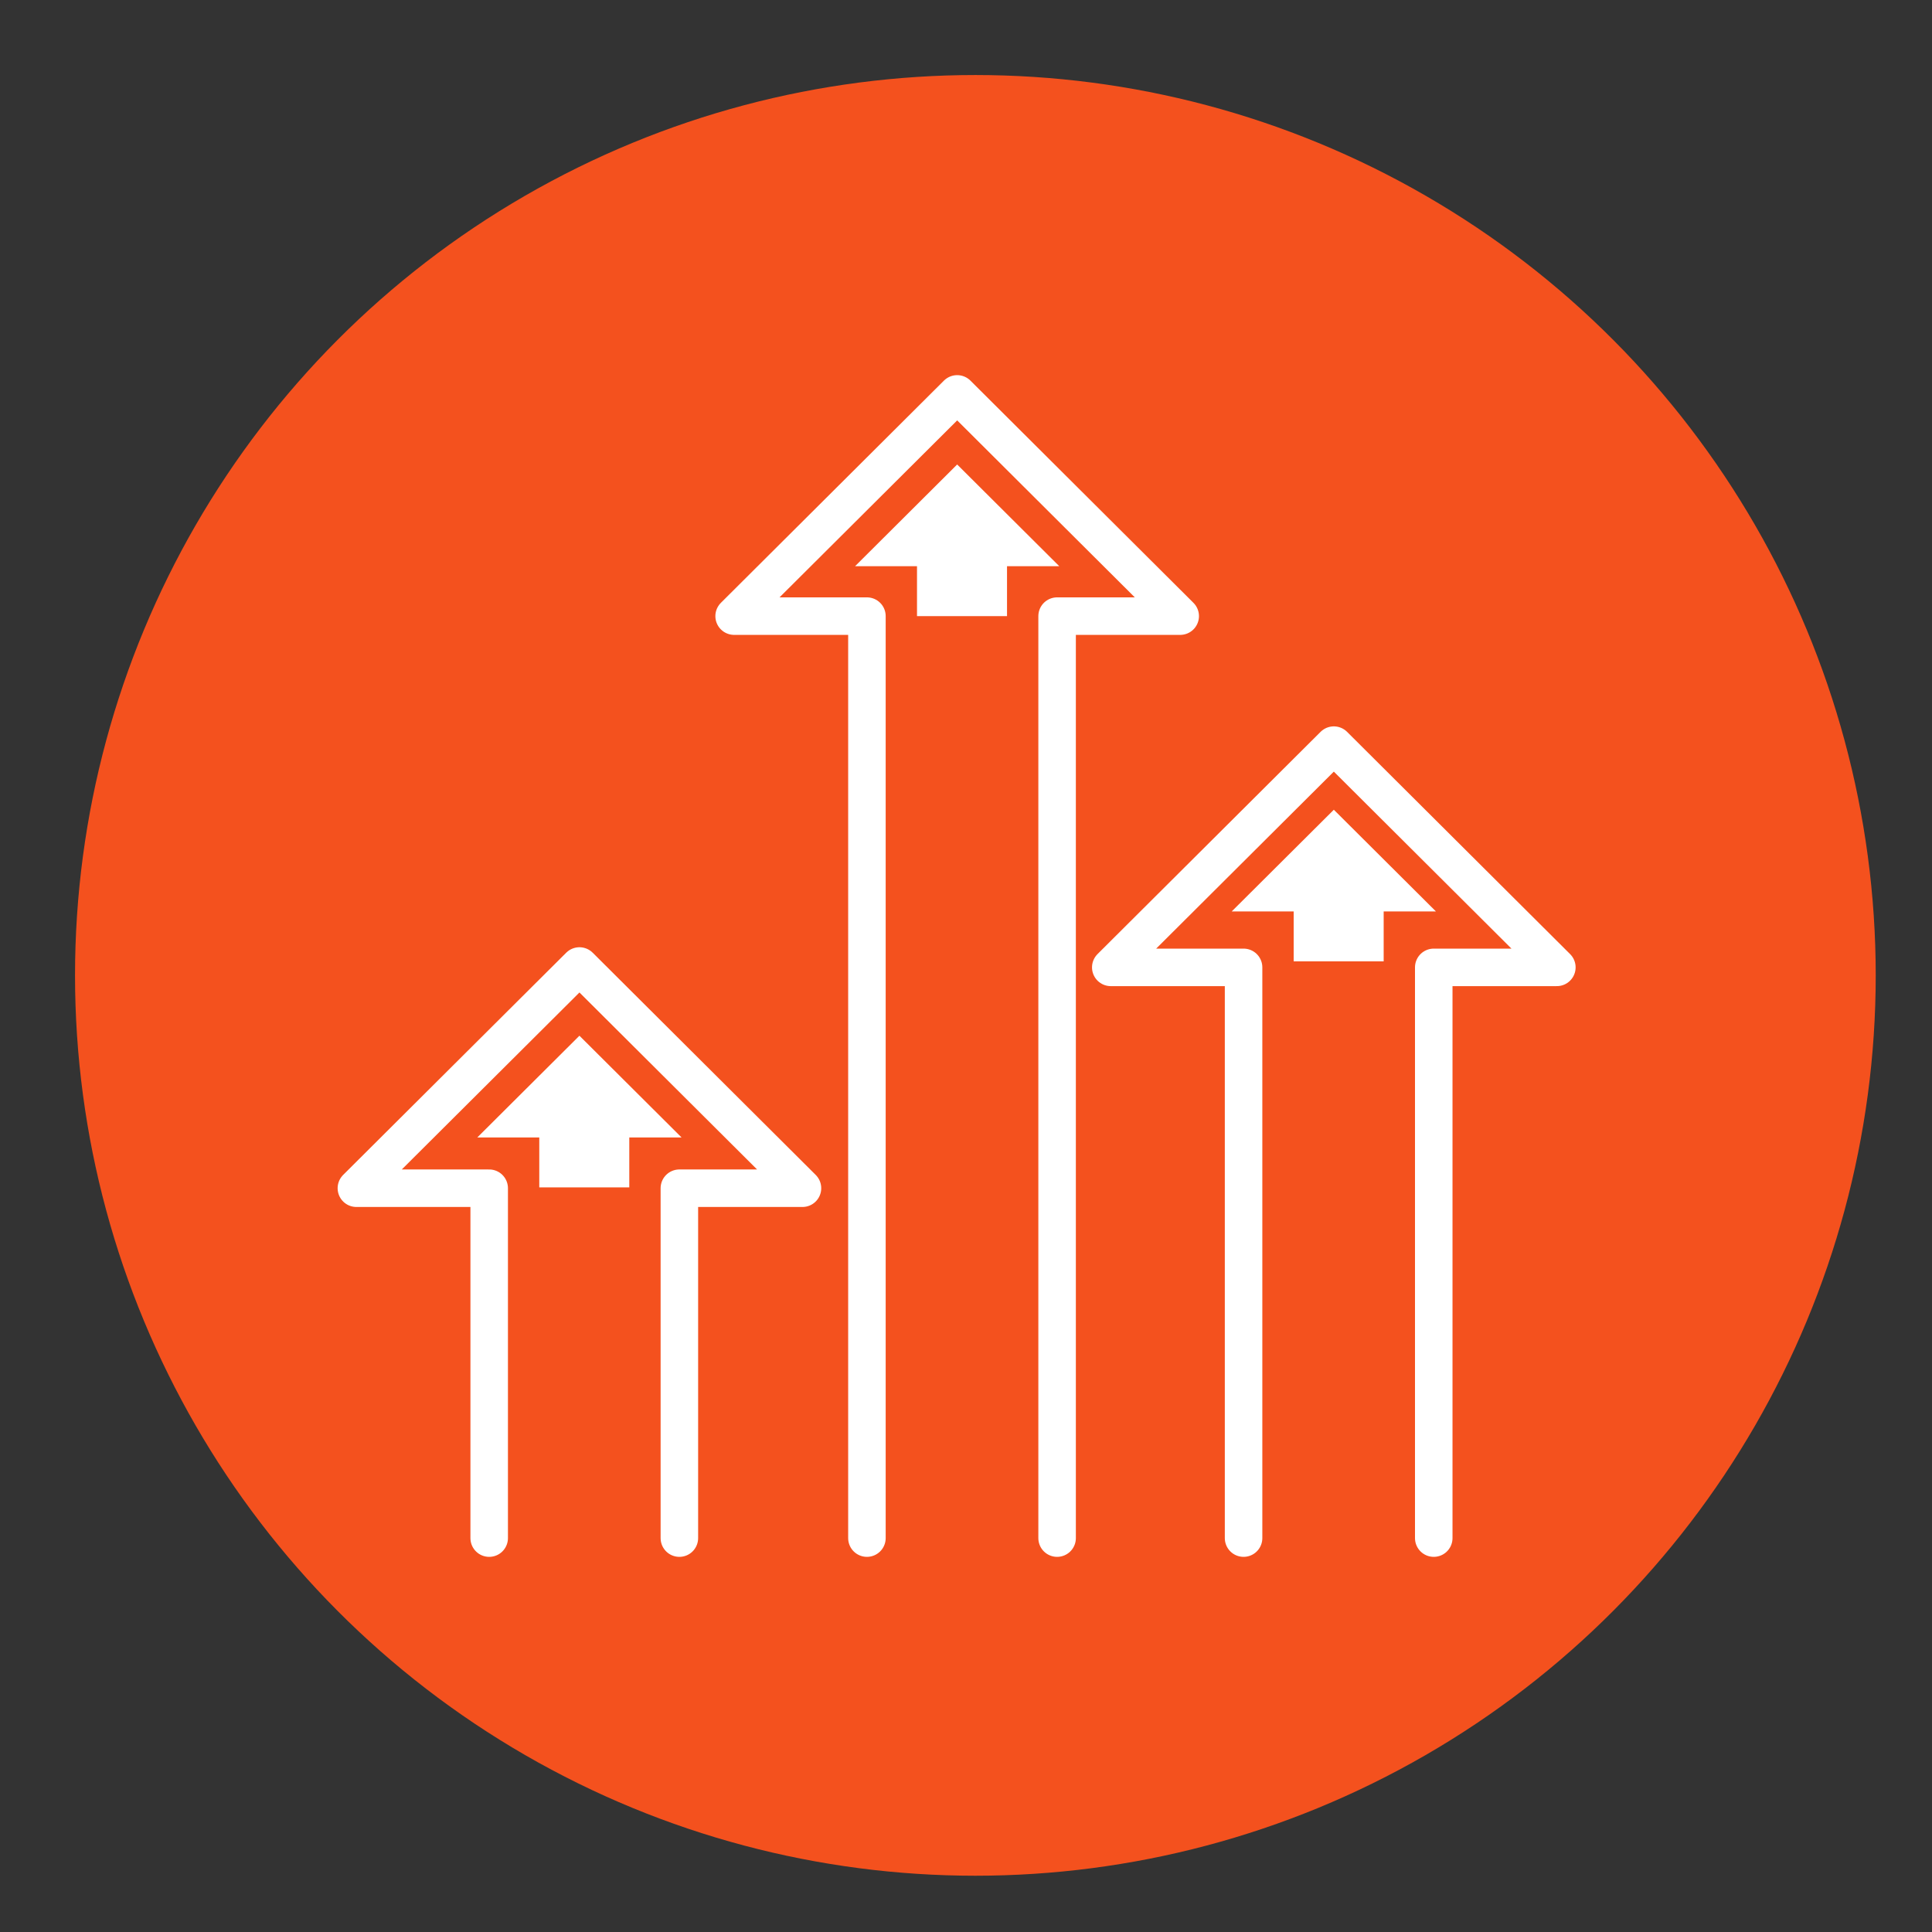 <?xml version="1.0" encoding="UTF-8"?> <svg xmlns="http://www.w3.org/2000/svg" xmlns:xlink="http://www.w3.org/1999/xlink" width="103px" height="103px" viewBox="0 0 103 103" version="1.1"><rect x="0" y="0" width="103" height="103" fill="#333333" stroke="none"/><title>Custom Growth Blueprints - icon</title><g id="Custom-Growth-Blueprints---icon" stroke="none" stroke-width="1" fill="none" fill-rule="evenodd"><circle id="Oval" fill="#F4511E" cx="52" cy="52" r="48"></circle><g id="Group-11" transform="translate(19, 21)"><g id="Group-5" transform="translate(20.138, 0)" stroke="#FFFFFF" stroke-linecap="round" stroke-linejoin="round" stroke-width="2"><polyline id="Stroke-1" points="37.299 61 37.299 30.573 43.862 30.573 31.972 18.725 20.08 30.573 27.16 30.573 27.16 61"></polyline><polyline id="Stroke-3" points="17.219 61 17.219 11.847 23.782 11.847 11.892 0 0 11.847 7.08 11.847 7.08 61"></polyline></g><polygon id="Fill-6" fill="#FFFFFF" points="29.888 11.848 29.888 9.187 27.217 9.187 26.585 9.187 32.029 3.763 37.474 9.187 37.356 9.187 34.687 9.187 34.687 11.848"></polygon><polygon id="Fill-7" fill="#FFFFFF" points="49.969 30.254 49.969 27.592 47.298 27.592 46.665 27.592 52.11 22.169 57.554 27.592 57.437 27.592 54.767 27.592 54.767 30.254"></polygon><polygon id="Fill-8" fill="#FFFFFF" points="9.75 42.301 9.75 39.64 7.079 39.64 6.447 39.64 11.891 34.217 17.335 39.64 17.218 39.64 14.549 39.64 14.549 42.301"></polygon><polyline id="Stroke-9" stroke="#FFFFFF" stroke-width="2" stroke-linecap="round" stroke-linejoin="round" points="7.08 61 7.08 42.347 0 42.347 11.892 30.5 23.782 42.347 17.219 42.347 17.219 61"></polyline></g></g></svg> 